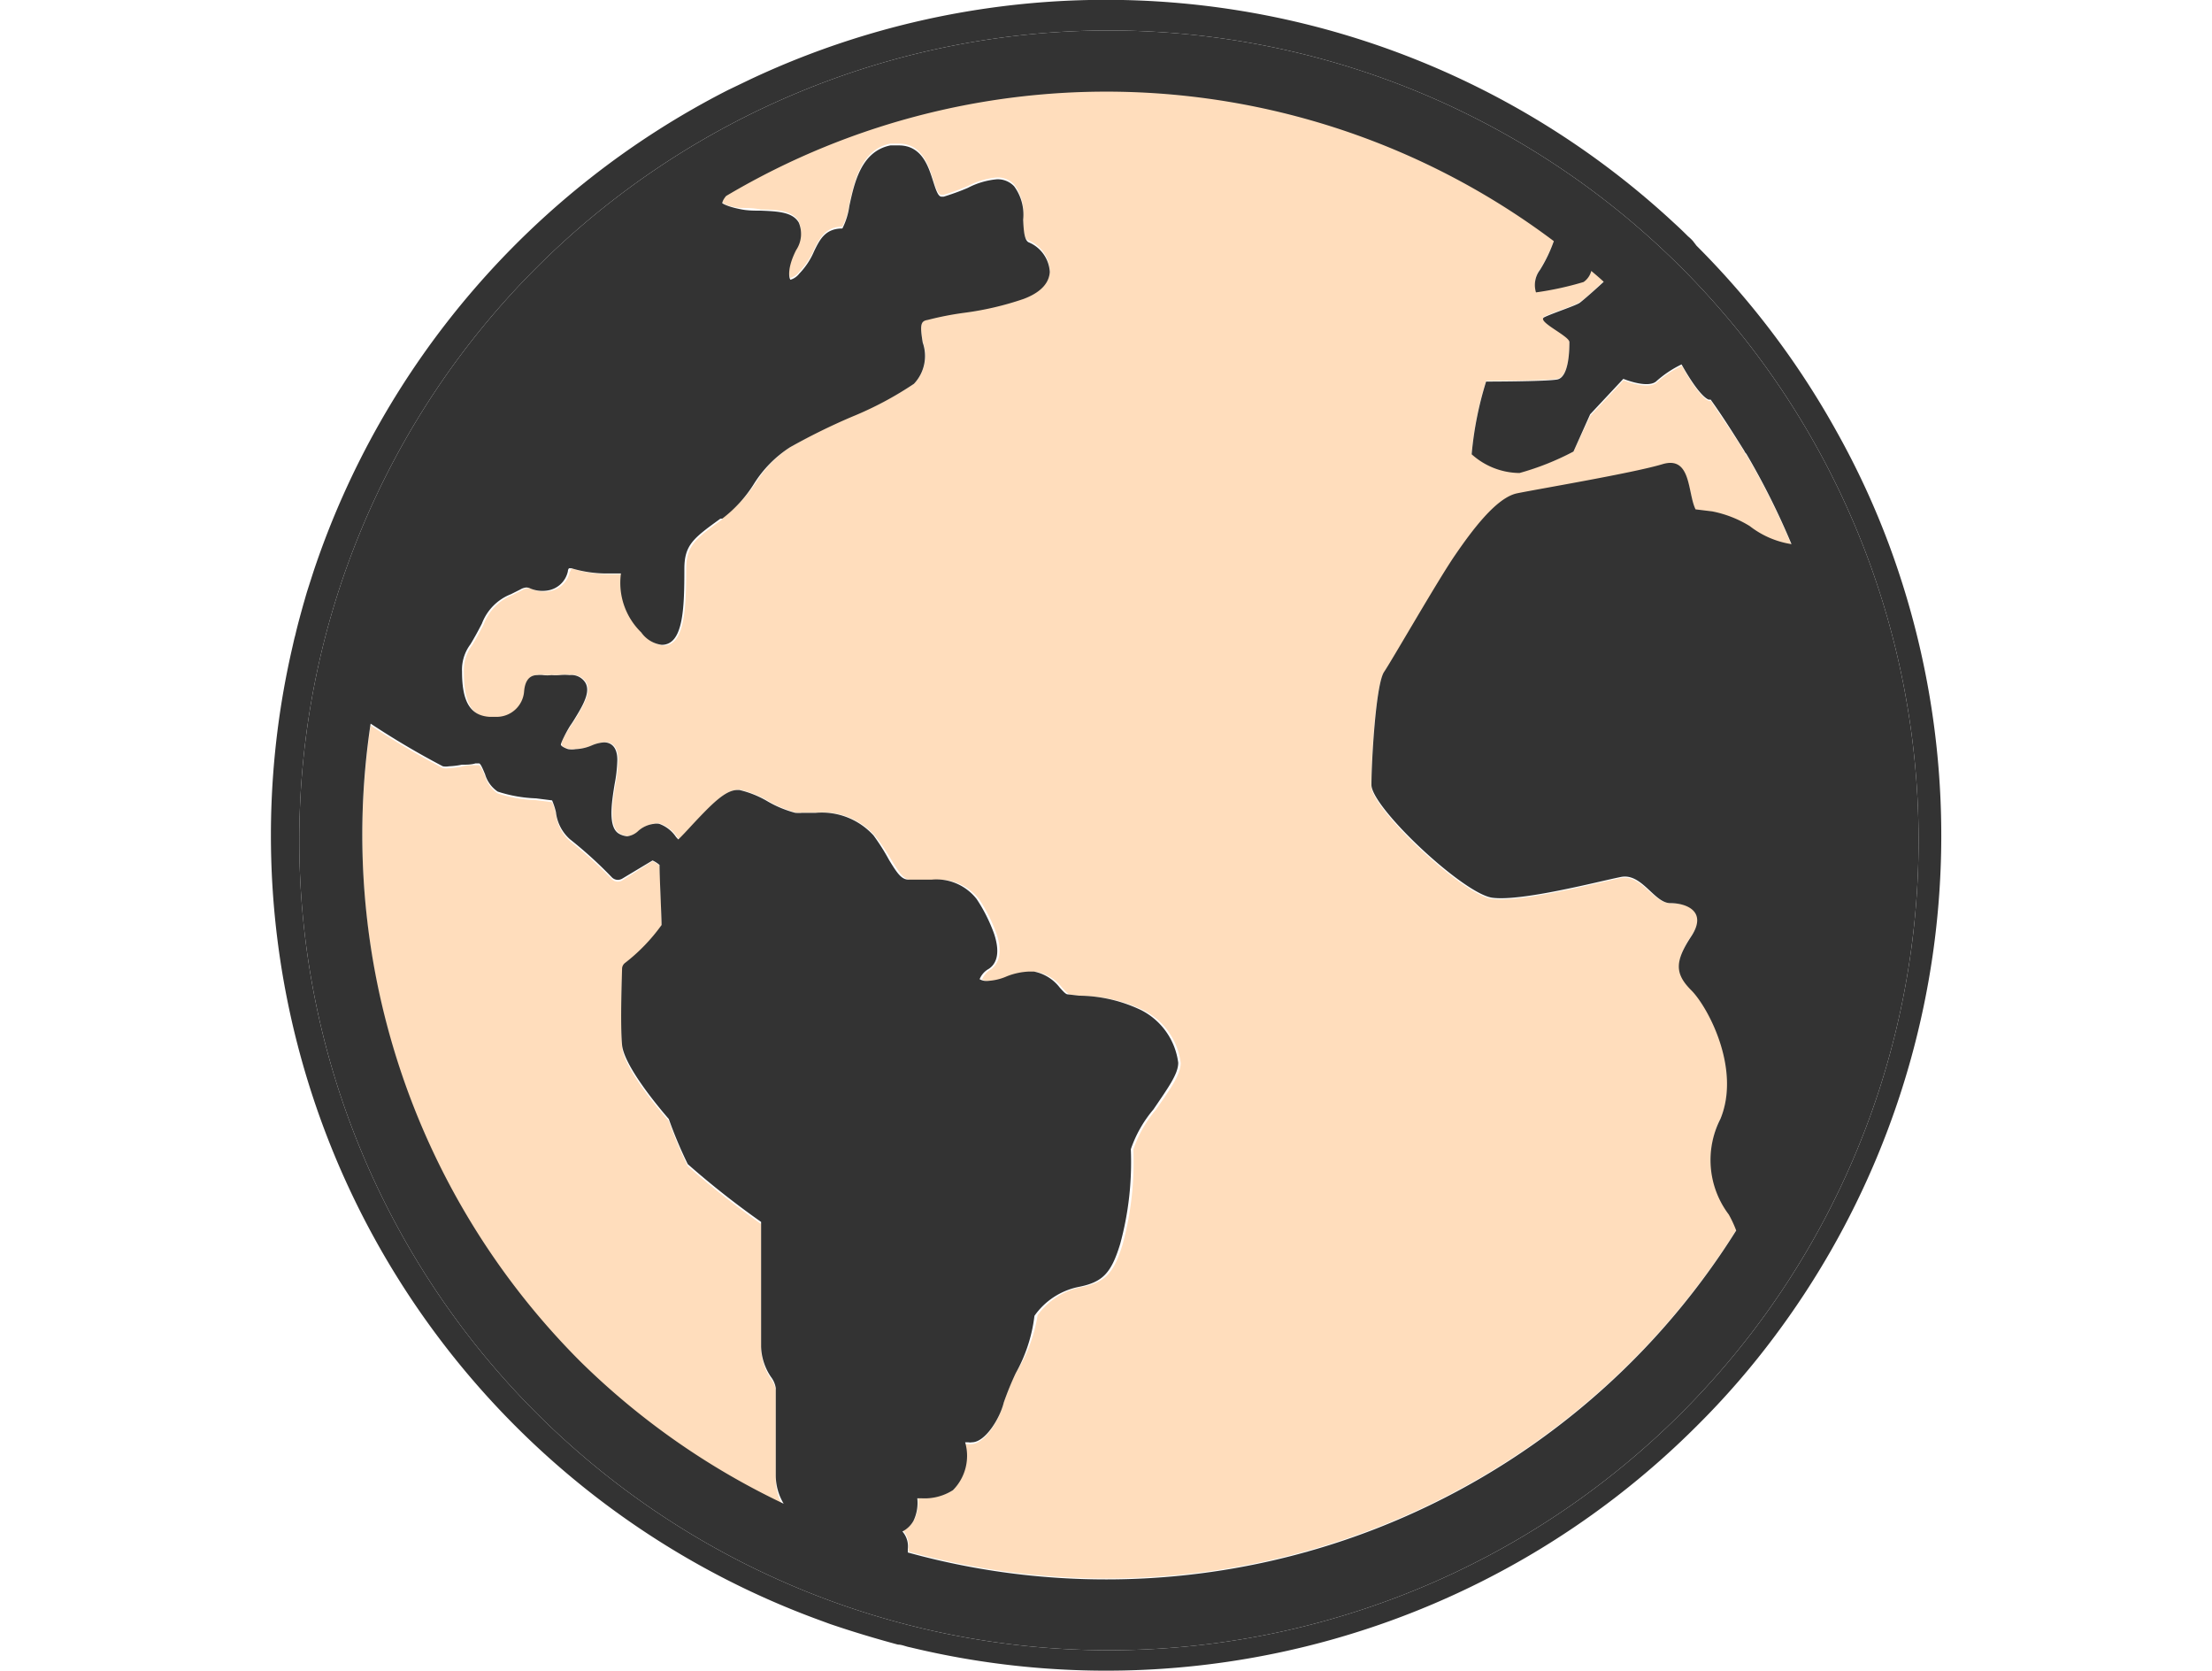 <svg id="レイヤー_1" data-name="レイヤー 1" xmlns="http://www.w3.org/2000/svg" width="98" height="74" viewBox="0 0 98 74"><defs><style>.cls-1{fill:#ffddbc;}.cls-2{fill:#333;}</style></defs><title>point03_ico01</title><path class="cls-1" d="M64.46,24.67c.74-1.11,1.84-2.58,2.76-2.76s5.15-.92,6.44-1.29,1.11,1.29,1.47,2l.74.09a5,5,0,0,1,1.66.65,4,4,0,0,0,1.85.8,33,33,0,0,0-2-4,.38.38,0,0,1-.09-.13v0h0c-.47-.78-1-1.53-1.49-2.27h0l-.09,0c-.46-.19-1.2-1.56-1.2-1.56a4.78,4.78,0,0,0-1.1.73c-.37.37-1.48-.09-1.48-.09l-1.47,1.57L69.71,20a11.93,11.93,0,0,1-2.39.92,3.21,3.21,0,0,1-2.12-.83,15.44,15.44,0,0,1,.64-3.22s2.58,0,3.14-.09.55-1.38.55-1.66-1.47-.92-1.11-1.1,1.29-.46,1.57-.64.63-.53,1.06-.93c-.17-.16-.36-.32-.55-.48a.86.86,0,0,1-.33.48,13.93,13.93,0,0,1-2.11.46,1.11,1.11,0,0,1,.18-1,6.46,6.46,0,0,0,.61-1.27,33,33,0,0,0-36.67-2c-.16.2-.17.3-.17.32s.17.18.77.25c.31,0,.62,0,.93.07.75,0,1.41.06,1.68.53A1.29,1.29,0,0,1,35.27,11c-.41.81-.31,1.25-.25,1.31a.77.77,0,0,0,.39-.27,3.25,3.25,0,0,0,.66-1c.24-.47.49-1,1.25-1a3.17,3.17,0,0,0,.31-1c.22-1,.52-2.42,1.82-2.68l.37,0c1,0,1.31.93,1.51,1.55.13.41.23.72.38.72l.1,0a10.55,10.55,0,0,0,1.07-.39,3.44,3.44,0,0,1,1.29-.38,1,1,0,0,1,.76.31,2.12,2.12,0,0,1,.4,1.48c0,.43,0,.92.24,1A1.52,1.52,0,0,1,46.51,12c0,.36-.23.85-1.16,1.2a13.47,13.47,0,0,1-2.6.61,13.71,13.71,0,0,0-1.65.32c-.31.09-.35.25-.22,1A1.79,1.79,0,0,1,40.49,17a15.39,15.39,0,0,1-2.8,1.43A27.84,27.84,0,0,0,35,19.81a5.22,5.22,0,0,0-1.51,1.56A5.79,5.79,0,0,1,32,22.92L32,23c-1.2.87-1.6,1.16-1.6,2.23,0,1.77-.08,3.36-1,3.36a1.31,1.31,0,0,1-.91-.55,3.06,3.06,0,0,1-.9-2.61h-.59a5.43,5.43,0,0,1-1.6-.23l-.11,0c0,.05,0,.09-.05.13a1.09,1.09,0,0,1-.95.86,1.39,1.39,0,0,1-.7-.09.45.45,0,0,0-.19-.05.62.62,0,0,0-.27.09l-.42.21a2.25,2.25,0,0,0-1.28,1.3c-.21.41-.37.69-.51.92a1.87,1.87,0,0,0-.37,1.21c0,1.36.37,2,1.23,2H22a1.22,1.22,0,0,0,1.26-1.17c0-.22.09-.72.59-.72a1.07,1.07,0,0,1,.25,0,1.58,1.58,0,0,0,.38,0,2.19,2.19,0,0,0,.36,0,2.28,2.28,0,0,1,.44,0,.73.73,0,0,1,.69.33c.21.35,0,.82-.38,1.46-.09.15-.18.3-.28.44-.2.31-.47.72-.42.86s.11.12.32.19a1,1,0,0,0,.34,0,2,2,0,0,0,.72-.17,1.65,1.65,0,0,1,.53-.13c.18,0,.59.07.59.78a6.37,6.37,0,0,1-.12,1.07c-.14.86-.3,1.92.2,2.2a.89.89,0,0,0,.36.11.87.87,0,0,0,.49-.24,1.25,1.25,0,0,1,.69-.31.64.64,0,0,1,.24,0,1.51,1.51,0,0,1,.74.58l.1.11c.14-.13.41-.42.62-.65.85-.93,1.45-1.54,2-1.54h.09a4.45,4.45,0,0,1,1.26.51,4.91,4.91,0,0,0,1.21.5,1.74,1.74,0,0,0,.32,0h.6a3.1,3.1,0,0,1,2.55,1,9.46,9.46,0,0,1,.76,1.11c.36.59.55.87.87.87h.07c.31,0,.62,0,.94,0a2.26,2.26,0,0,1,2,.86,7.11,7.11,0,0,1,.78,1.56c.3.93,0,1.34-.24,1.53a.92.92,0,0,0-.41.46.68.68,0,0,0,.2.07.83.83,0,0,0,.22,0,2.36,2.36,0,0,0,.79-.2,3,3,0,0,1,1-.21h.19a1.89,1.89,0,0,1,1.15.71c.12.13.26.29.35.3l.52.06a6.48,6.48,0,0,1,2.74.64,3.05,3.05,0,0,1,1.64,2.33c0,.49-.42,1.1-1.1,2.07a5.45,5.45,0,0,0-1,1.76,13.77,13.77,0,0,1-.47,4.19c-.4,1.31-.78,1.7-1.85,1.91a3.15,3.15,0,0,0-1.92,1.24A6.85,6.85,0,0,1,45,60.82a13.74,13.74,0,0,0-.56,1.38c-.17.7-.82,1.76-1.41,1.76a.41.41,0,0,1-.16,0l-.14,0A2.16,2.16,0,0,1,42.22,66a2.34,2.34,0,0,1-1.37.32h-.18a1.85,1.85,0,0,1-.17,1,1.17,1.17,0,0,1-.49.47,1,1,0,0,1,.24.78l0,.15A32.94,32.94,0,0,0,76.94,54.45a5.05,5.05,0,0,0-.33-.71,4,4,0,0,1-.37-4.23c.92-2.21-.56-5-1.29-5.7s-.74-1.28,0-2.39S74.76,40,74,40s-1.28-1.29-2.2-1.11-4.42,1.1-5.71.92-5.34-4-5.34-5,.18-4.42.56-5S63.72,25.77,64.46,24.67Z"/><path class="cls-1" d="M34.37,61.57a1.08,1.08,0,0,0-.21-.49,2.52,2.52,0,0,1-.44-1.35V54.21a38.07,38.07,0,0,1-3.25-2.56,19,19,0,0,1-.84-2c-.42-.48-2-2.34-2.07-3.28s0-3.27,0-3.37a.33.33,0,0,1,.13-.26A8.06,8.06,0,0,0,29.31,41c0-.36-.07-2.13-.09-2.66a1.27,1.27,0,0,0-.31-.2L27.56,39a.41.41,0,0,1-.19.05.38.38,0,0,1-.26-.11,18.65,18.65,0,0,0-1.86-1.69,1.88,1.88,0,0,1-.62-1.2,3.16,3.16,0,0,0-.17-.52l-.71-.09a6.13,6.13,0,0,1-1.7-.3,1.4,1.4,0,0,1-.56-.77c-.07-.16-.19-.45-.27-.48h-.15c-.2,0-.41,0-.61.06a3.7,3.7,0,0,1-.57.07.8.8,0,0,1-.27,0,36.43,36.43,0,0,1-3.2-1.89,33,33,0,0,0,18.3,34.64,2.44,2.44,0,0,1-.35-1.26Z"/><path class="cls-2" d="M83.7,24.15a35.83,35.83,0,0,0-2.31-5,37,37,0,0,0-6.23-8.27L75,10.67a2,2,0,0,0-.21-.2h0c-.21-.21-.43-.42-.64-.61A37,37,0,0,0,33.25,3.51l-1,.48A37.12,37.12,0,0,0,13.89,25.31l-.27.84v0c-.06.19-.11.38-.17.58-.13.47-.26.93-.37,1.41-.05.17-.08.33-.12.5A37,37,0,0,0,36.29,71.75l.49.18c1,.34,2,.64,3,.91.18,0,.36.09.54.12a37,37,0,0,0,34.86-9.81,35.34,35.34,0,0,0,3.41-3.92A37,37,0,0,0,83.7,24.15ZM49.11,73.09A35.87,35.87,0,1,1,85,37.22,35.87,35.87,0,0,1,49.11,73.09Z"/><path class="cls-2" d="M49.11,1.35A35.87,35.87,0,1,0,85,37.22,35.87,35.87,0,0,0,49.11,1.35ZM25.7,60.29a33,33,0,0,1-9.28-28.24,36.43,36.43,0,0,0,3.2,1.89.8.8,0,0,0,.27,0,3.7,3.7,0,0,0,.57-.07c.2,0,.41,0,.61-.06h.15c.08,0,.2.32.27.48a1.4,1.4,0,0,0,.56.77,6.13,6.13,0,0,0,1.7.3l.71.09a3.16,3.16,0,0,1,.17.52,1.88,1.88,0,0,0,.62,1.2,18.65,18.65,0,0,1,1.86,1.69.38.38,0,0,0,.26.11.41.41,0,0,0,.19-.05l1.35-.81a1.27,1.27,0,0,1,.31.2c0,.53.09,2.3.09,2.66a8.06,8.06,0,0,1-1.62,1.68.33.33,0,0,0-.13.26c0,.1-.09,2.43,0,3.37s1.65,2.8,2.07,3.28a19,19,0,0,0,.84,2,38.07,38.07,0,0,0,3.25,2.56v5.52a2.52,2.52,0,0,0,.44,1.35,1.08,1.08,0,0,1,.21.49v3.86a2.44,2.44,0,0,0,.35,1.26A33,33,0,0,1,25.7,60.29ZM66.11,39.76c1.29.18,4.79-.74,5.71-.92S73.29,40,74,40s1.66.36.93,1.47-.74,1.65,0,2.39,2.21,3.49,1.29,5.7a4,4,0,0,0,.37,4.23,5.05,5.05,0,0,1,.33.71A32.94,32.94,0,0,1,40.22,68.76l0-.15a1,1,0,0,0-.24-.78,1.17,1.17,0,0,0,.49-.47,1.85,1.85,0,0,0,.17-1h.18A2.34,2.34,0,0,0,42.22,66a2.16,2.16,0,0,0,.54-2.12l.14,0a.41.41,0,0,0,.16,0c.59,0,1.24-1.06,1.41-1.76A13.74,13.74,0,0,1,45,60.82a6.85,6.85,0,0,0,.83-2.54A3.15,3.15,0,0,1,47.78,57c1.07-.21,1.45-.6,1.85-1.91a13.77,13.77,0,0,0,.47-4.19,5.45,5.45,0,0,1,1-1.76c.68-1,1.1-1.58,1.1-2.07a3.05,3.05,0,0,0-1.64-2.33,6.48,6.48,0,0,0-2.74-.64l-.52-.06c-.09,0-.23-.17-.35-.3a1.89,1.89,0,0,0-1.15-.71h-.19a3,3,0,0,0-1,.21,2.36,2.36,0,0,1-.79.2.83.83,0,0,1-.22,0,.68.68,0,0,1-.2-.07.92.92,0,0,1,.41-.46c.28-.19.54-.6.24-1.53a7.11,7.11,0,0,0-.78-1.56,2.26,2.26,0,0,0-2-.86c-.32,0-.63,0-.94,0h-.07c-.32,0-.51-.28-.87-.87A9.46,9.46,0,0,0,38.7,37a3.1,3.1,0,0,0-2.55-1h-.6a1.74,1.74,0,0,1-.32,0,4.91,4.91,0,0,1-1.21-.5,4.45,4.45,0,0,0-1.26-.51h-.09c-.53,0-1.13.61-2,1.54-.21.23-.48.52-.62.65l-.1-.11a1.51,1.51,0,0,0-.74-.58.64.64,0,0,0-.24,0,1.25,1.25,0,0,0-.69.31.87.87,0,0,1-.49.24.89.89,0,0,1-.36-.11c-.5-.28-.34-1.34-.2-2.2a6.37,6.37,0,0,0,.12-1.07c0-.71-.41-.78-.59-.78a1.65,1.65,0,0,0-.53.13,2,2,0,0,1-.72.17,1,1,0,0,1-.34,0c-.21-.07-.3-.14-.32-.19s.22-.55.42-.86c.1-.14.19-.29.28-.44.39-.64.59-1.11.38-1.46a.73.73,0,0,0-.69-.33,2.28,2.28,0,0,0-.44,0,2.19,2.19,0,0,1-.36,0,1.58,1.58,0,0,1-.38,0,1.07,1.07,0,0,0-.25,0c-.5,0-.57.5-.59.72A1.22,1.22,0,0,1,22,31.75H21.7c-.86-.05-1.23-.66-1.23-2a1.87,1.87,0,0,1,.37-1.21c.14-.23.3-.51.51-.92a2.25,2.25,0,0,1,1.28-1.3l.42-.21a.62.62,0,0,1,.27-.09.45.45,0,0,1,.19.05,1.39,1.39,0,0,0,.7.09,1.09,1.09,0,0,0,.95-.86s0-.08.05-.13l.11,0a5.43,5.43,0,0,0,1.6.23h.59a3.06,3.06,0,0,0,.9,2.61,1.31,1.31,0,0,0,.91.55c.95,0,1-1.59,1-3.36,0-1.07.4-1.36,1.6-2.23l.08,0a5.79,5.79,0,0,0,1.41-1.55A5.22,5.22,0,0,1,35,19.81a27.84,27.84,0,0,1,2.74-1.35A15.39,15.39,0,0,0,40.49,17a1.79,1.79,0,0,0,.39-1.83c-.13-.79-.09-.95.22-1a13.71,13.71,0,0,1,1.65-.32,13.47,13.47,0,0,0,2.6-.61c.93-.35,1.14-.84,1.16-1.2a1.52,1.52,0,0,0-.94-1.31c-.2-.1-.22-.59-.24-1a2.12,2.12,0,0,0-.4-1.48,1,1,0,0,0-.76-.31,3.44,3.44,0,0,0-1.29.38,10.55,10.55,0,0,1-1.07.39l-.1,0c-.15,0-.25-.31-.38-.72-.2-.62-.49-1.55-1.51-1.55l-.37,0c-1.3.26-1.6,1.66-1.82,2.68a3.17,3.17,0,0,1-.31,1c-.76,0-1,.49-1.25,1a3.25,3.25,0,0,1-.66,1,.77.77,0,0,1-.39.27c-.06-.06-.16-.5.25-1.31a1.29,1.29,0,0,0,.12-1.22c-.27-.47-.93-.5-1.68-.53-.31,0-.62,0-.93-.07C32.18,9.14,32,9,32,9s0-.12.17-.32a33,33,0,0,1,36.67,2,6.46,6.46,0,0,1-.61,1.27,1.11,1.11,0,0,0-.18,1,13.93,13.93,0,0,0,2.11-.46A.86.86,0,0,0,70.5,12c.19.16.38.32.55.48-.43.4-.9.81-1.06.93s-1.2.46-1.57.64,1.11.83,1.11,1.1,0,1.57-.55,1.66-3.14.09-3.14.09a15.44,15.44,0,0,0-.64,3.22,3.21,3.21,0,0,0,2.12.83A11.93,11.93,0,0,0,69.71,20l.74-1.65,1.47-1.57s1.11.46,1.48.09a4.78,4.78,0,0,1,1.1-.73s.74,1.37,1.2,1.56l.09,0h0c.53.74,1,1.49,1.49,2.27h0v0a.38.38,0,0,0,.09.13,33,33,0,0,1,2,4,4,4,0,0,1-1.85-.8,5,5,0,0,0-1.66-.65l-.74-.09c-.36-.73-.18-2.39-1.47-2s-5.52,1.1-6.44,1.29-2,1.65-2.76,2.76-2.76,4.6-3.13,5.15-.56,4-.56,5S64.82,39.58,66.11,39.76Z"/></svg>